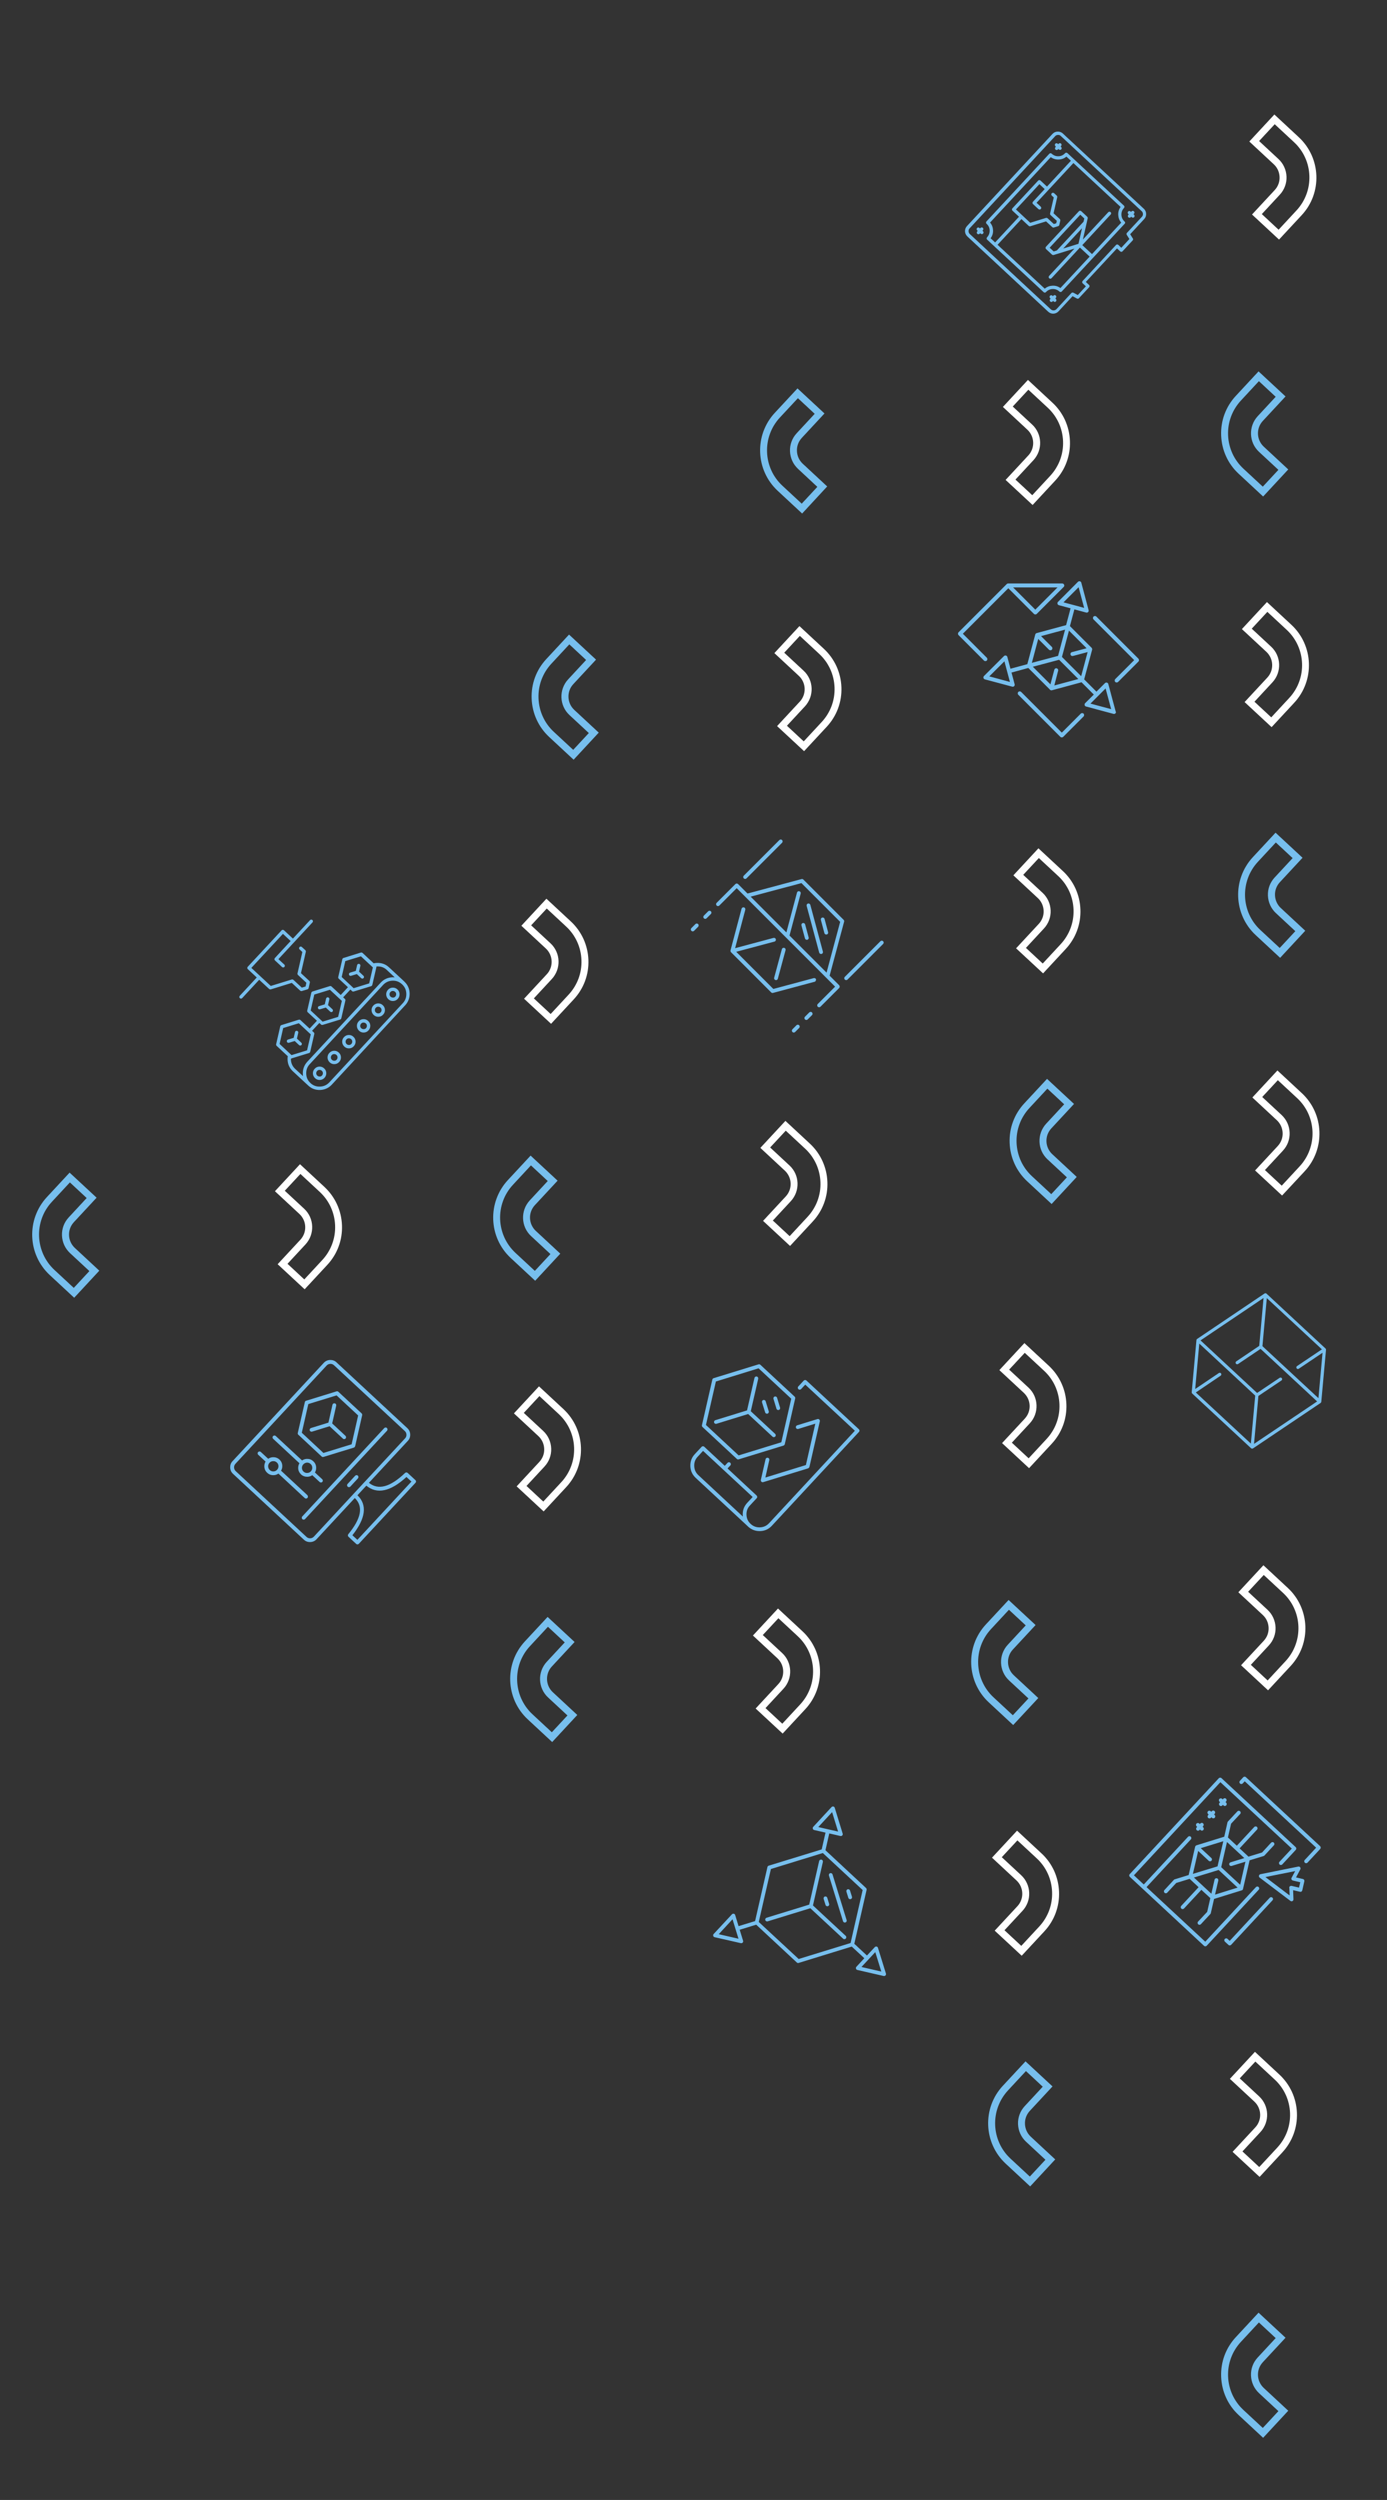 <?xml version="1.0" encoding="UTF-8"?> <!-- Generator: Adobe Illustrator 26.2.1, SVG Export Plug-In . SVG Version: 6.00 Build 0) --> <svg xmlns="http://www.w3.org/2000/svg" xmlns:xlink="http://www.w3.org/1999/xlink" id="Слой_1" x="0px" y="0px" viewBox="0 0 199.87 360" style="enable-background:new 0 0 199.87 360;" xml:space="preserve"><rect x="0" y="0" width="199.87" height="360" fill="#333333" stroke="none"/> <style type="text/css"> .st0{fill:#77BFEE;} .st1{fill:#FFFFFF;} </style> <path class="st0" d="M10.69,186.88l-3.52-3.27c-3.21-2.98-3.39-8.02-0.41-11.23l3.27-3.52l3.89,3.61l-3.27,3.52 c-0.99,1.06-0.93,2.73,0.14,3.72l3.52,3.27L10.69,186.88z M7.11,172.72l0.37,0.34c-2.61,2.8-2.44,7.21,0.36,9.81l2.79,2.59 l2.25-2.42l-2.79-2.59c-0.71-0.66-1.12-1.56-1.16-2.53s0.31-1.9,0.97-2.61l2.59-2.79l-2.42-2.25l-2.59,2.79L7.11,172.72z"></path> <path class="st1" d="M43.9,185.66l-3.89-3.61l3.27-3.52c0.99-1.06,0.93-2.73-0.14-3.72l-3.52-3.27l3.61-3.89l3.52,3.27 c1.55,1.44,2.45,3.41,2.53,5.53c0.08,2.12-0.67,4.14-2.12,5.7L43.9,185.66z M41.43,181.99l2.42,2.25l2.59-2.79 c1.26-1.36,1.92-3.13,1.85-4.98s-0.85-3.57-2.21-4.83l-2.79-2.59l-2.25,2.42l2.79,2.59c1.47,1.36,1.55,3.67,0.19,5.14L41.43,181.99z "></path> <path class="st1" d="M78.34,217.65l-3.89-3.61l3.27-3.52c0.48-0.52,0.73-1.19,0.7-1.89c-0.03-0.7-0.32-1.35-0.84-1.83l-3.52-3.27 l3.61-3.89l3.52,3.27c3.21,2.98,3.39,8.02,0.41,11.23L78.34,217.65z M75.87,213.98l2.42,2.25l2.59-2.79l0.37,0.34l-0.37-0.34 c2.61-2.8,2.44-7.21-0.36-9.81l-2.79-2.59l-2.25,2.42l2.79,2.59c0.71,0.66,1.12,1.56,1.16,2.53s-0.31,1.9-0.97,2.61L75.87,213.98z"></path> <path class="st0" d="M77.12,184.43l-3.52-3.27c-3.21-2.98-3.39-8.02-0.41-11.23l3.27-3.52l3.89,3.61l-3.27,3.52 c-0.99,1.06-0.93,2.73,0.14,3.72l3.52,3.27L77.12,184.43z M73.55,170.27l0.37,0.34c-2.61,2.8-2.44,7.21,0.36,9.81l2.79,2.59 l2.25-2.42L76.53,178c-1.47-1.36-1.55-3.67-0.19-5.14l2.59-2.79l-2.42-2.25l-2.59,2.79L73.55,170.27z"></path> <path class="st0" d="M79.57,250.86l-3.52-3.27c-3.21-2.98-3.39-8.02-0.41-11.23l3.27-3.52l3.89,3.61l-3.27,3.52 c-0.99,1.06-0.93,2.73,0.14,3.72l3.52,3.27L79.57,250.86z M76,236.71l0.37,0.34c-2.61,2.8-2.44,7.21,0.36,9.81l2.79,2.59l2.25-2.42 l-2.79-2.59c-1.47-1.36-1.55-3.67-0.19-5.14l2.59-2.79l-2.42-2.25l-2.59,2.79L76,236.71z"></path> <path class="st1" d="M112.78,249.64l-3.89-3.61l3.27-3.52c0.99-1.06,0.93-2.73-0.14-3.72l-3.52-3.27l3.61-3.89l3.52,3.27 c3.21,2.98,3.4,8.02,0.42,11.22L112.78,249.64z M110.31,245.97l2.42,2.25l2.59-2.79c2.6-2.81,2.44-7.21-0.36-9.81l-2.79-2.59 l-2.25,2.42l2.79,2.59c1.47,1.36,1.55,3.67,0.19,5.14L110.31,245.97z"></path> <path class="st1" d="M147.23,281.63l-3.89-3.61l3.27-3.52c0.99-1.06,0.93-2.73-0.14-3.72l-3.52-3.27l3.61-3.89l3.52,3.27 c1.56,1.44,2.45,3.41,2.53,5.53c0.08,2.12-0.67,4.14-2.12,5.7L147.23,281.63z M144.75,277.96l2.42,2.25l2.59-2.79 c1.26-1.36,1.92-3.13,1.85-4.98s-0.85-3.57-2.21-4.83l-2.79-2.59l-2.25,2.42l2.79,2.59c0.71,0.66,1.12,1.56,1.16,2.53 c0.04,0.97-0.31,1.9-0.97,2.61L144.75,277.96z"></path> <path class="st1" d="M79.41,147.43l-3.89-3.61l3.27-3.52c0.99-1.06,0.93-2.73-0.14-3.72l-3.52-3.27l3.61-3.89l3.52,3.27 c1.55,1.44,2.45,3.41,2.53,5.53c0.08,2.12-0.67,4.14-2.12,5.7L79.41,147.43z M76.93,143.77l2.42,2.25l2.59-2.79 c1.26-1.36,1.92-3.13,1.85-4.98s-0.85-3.57-2.21-4.83l-2.79-2.59l-2.25,2.42l2.79,2.59c1.47,1.36,1.55,3.67,0.19,5.14L76.93,143.77z "></path> <path class="st1" d="M113.85,179.42l-3.89-3.61l3.27-3.52c0.99-1.06,0.93-2.73-0.14-3.72l-3.52-3.27l3.61-3.89l3.52,3.27 c1.55,1.44,2.45,3.41,2.53,5.53c0.08,2.12-0.67,4.14-2.12,5.7L113.85,179.42z M111.37,175.76l2.42,2.25l2.59-2.79 c1.26-1.36,1.92-3.13,1.85-4.98s-0.85-3.57-2.21-4.83l-2.79-2.59l-2.25,2.42l2.79,2.59c1.47,1.36,1.55,3.67,0.19,5.14L111.37,175.76 z"></path> <path class="st1" d="M148.29,211.42l-3.89-3.61l3.27-3.52c0.99-1.06,0.93-2.73-0.14-3.72l-3.52-3.27l3.61-3.89l3.52,3.27 c1.55,1.44,2.45,3.41,2.53,5.53c0.08,2.12-0.67,4.14-2.12,5.7L148.29,211.42z M145.81,207.75l2.42,2.25l2.59-2.79 c1.26-1.36,1.92-3.13,1.85-4.98s-0.85-3.57-2.21-4.83l-2.79-2.59l-2.25,2.42l2.79,2.59c1.47,1.36,1.55,3.67,0.19,5.14L145.81,207.75 z"></path> <path class="st1" d="M182.73,243.41l-3.89-3.61l3.27-3.52c0.48-0.52,0.73-1.19,0.7-1.89c-0.03-0.7-0.32-1.35-0.84-1.83l-3.52-3.27 l3.61-3.89l3.52,3.27c3.21,2.98,3.39,8.02,0.41,11.23L182.73,243.41z M180.25,239.74l2.42,2.25l2.59-2.79 c2.6-2.81,2.44-7.21-0.36-9.81l-2.79-2.59l-2.25,2.42l2.79,2.59c0.71,0.66,1.12,1.56,1.16,2.53s-0.31,1.9-0.97,2.61L180.25,239.74z"></path> <path class="st0" d="M146,248.41l-3.52-3.27c-3.21-2.98-3.39-8.02-0.41-11.22l3.27-3.52l3.89,3.61l-3.27,3.52 c-0.99,1.06-0.93,2.73,0.14,3.72l3.52,3.27L146,248.41z M142.43,234.26l0.37,0.34c-2.6,2.8-2.44,7.21,0.36,9.81l2.79,2.59l2.25-2.42 l-2.79-2.59c-1.47-1.36-1.55-3.67-0.19-5.14l2.59-2.79l-2.42-2.25l-2.59,2.79L142.43,234.26z"></path> <path class="st0" d="M148.45,314.85l-3.52-3.27c-3.21-2.98-3.4-8.02-0.42-11.22l3.27-3.52l3.89,3.61l-3.27,3.52 c-0.48,0.52-0.73,1.19-0.7,1.89c0.03,0.7,0.32,1.35,0.84,1.83l3.52,3.27L148.45,314.85z M145.25,301.03L145.25,301.03 c-2.6,2.81-2.44,7.21,0.36,9.81l2.79,2.59l2.25-2.42l-2.79-2.59c-0.71-0.66-1.12-1.56-1.16-2.53s0.31-1.9,0.97-2.61l2.59-2.79 l-2.42-2.25L145.25,301.03z"></path> <g> <g> <g> <path class="st0" d="M47.78,156.23c-0.45,0.46-1,0.7-1.64,0.73c-0.64,0.02-1.2-0.17-1.67-0.59l-0.1-0.09c0,0,0,0,0,0l-2.21-2.05 c-0.46-0.45-0.7-1-0.72-1.64c-0.01-0.17,0-0.33,0.03-0.49l-1.61-1.5c-0.07-0.07-0.09-0.17-0.06-0.26l0.58-2.54 c0.02-0.08,0.08-0.15,0.16-0.18l2.51-0.78c0.08-0.03,0.17,0,0.24,0.05l1.33,1.23l1.05-1.13l-1.33-1.23 c-0.07-0.07-0.09-0.17-0.06-0.26l0.58-2.54c0.02-0.08,0.08-0.15,0.16-0.18l2.51-0.78c0.08-0.03,0.17,0,0.24,0.05l1.33,1.23 l1.04-1.12l-1.33-1.23c-0.07-0.07-0.09-0.17-0.06-0.26l0.58-2.54c0.02-0.08,0.08-0.15,0.16-0.18l2.51-0.78 c0.08-0.03,0.17,0,0.24,0.05l1.61,1.5c0.16-0.04,0.32-0.06,0.49-0.06c0.64-0.02,1.21,0.18,1.68,0.6l2.21,2.05c0,0,0,0,0,0 l0.09,0.09c0.45,0.45,0.69,0.99,0.71,1.63c0.02,0.64-0.18,1.21-0.6,1.69L47.78,156.23z M44.7,155.92l0.09,0.09 c0.38,0.33,0.81,0.48,1.33,0.46c0.52-0.02,0.95-0.21,1.31-0.58l10.65-11.47c0.34-0.38,0.49-0.82,0.47-1.34 c-0.02-0.52-0.2-0.94-0.57-1.3l-0.09-0.08c-0.38-0.34-0.82-0.5-1.34-0.48c-0.52,0.02-0.95,0.21-1.31,0.58L44.6,153.28 c-0.34,0.38-0.49,0.82-0.47,1.34C44.14,155.14,44.33,155.57,44.7,155.92z M41.92,152.45c0,0.04,0,0.08,0,0.12 c0.02,0.52,0.21,0.95,0.57,1.31l1.18,1.09c-0.02-0.11-0.03-0.22-0.03-0.34c-0.02-0.64,0.18-1.21,0.6-1.69l10.66-11.48 c0.45-0.46,1-0.7,1.64-0.73c0.11,0,0.23,0,0.34,0.01l-1.18-1.1c-0.38-0.34-0.82-0.49-1.34-0.47c-0.04,0-0.08,0-0.12,0.01 c0,0.03,0,0.06,0,0.09l-0.58,2.53c0,0.01,0,0.02-0.01,0.03c-0.02,0.08-0.08,0.15-0.16,0.18l-2.52,0.77 c-0.07,0.02-0.15,0.01-0.21-0.03c-0.02-0.01-0.04-0.03-0.05-0.05l-0.22-0.2l-1.04,1.12l0.25,0.23c0.06,0.06,0.09,0.15,0.07,0.23 l-0.58,2.53c0,0.01,0,0.02-0.01,0.03c-0.02,0.08-0.08,0.15-0.16,0.18l-2.52,0.77c-0.07,0.02-0.15,0.01-0.21-0.03 c-0.02-0.01-0.04-0.03-0.05-0.05l-0.22-0.2l-1.05,1.13l0.25,0.23c0.06,0.06,0.09,0.15,0.07,0.23l-0.58,2.53 c0,0.01,0,0.02-0.01,0.03c-0.02,0.08-0.08,0.15-0.16,0.18l-2.52,0.77C41.98,152.45,41.95,152.46,41.92,152.45z M42.01,151.94 l2.24-0.69l0.53-2.3l-1.72-1.6l-2.25,0.69l-0.52,2.29L42.01,151.94z M46.49,147.12l2.24-0.69l0.53-2.3l-1.72-1.6l-2.25,0.69 l-0.52,2.29L46.49,147.12z M50.96,142.3l2.24-0.69l0.53-2.3l-1.72-1.6l-2.25,0.69l-0.52,2.29L50.96,142.3z M57.32,143.84 C57.32,143.84,57.32,143.84,57.32,143.84c-0.18,0.2-0.41,0.3-0.67,0.31c-0.27,0.01-0.5-0.08-0.69-0.26 c-0.19-0.18-0.3-0.41-0.31-0.67c-0.01-0.26,0.08-0.5,0.26-0.69c0.18-0.2,0.41-0.3,0.67-0.31c0.26-0.01,0.5,0.08,0.69,0.26 c0.2,0.18,0.3,0.41,0.31,0.67C57.59,143.41,57.5,143.64,57.32,143.84z M56.96,143.51C56.96,143.51,56.97,143.51,56.96,143.51 c0.09-0.1,0.13-0.21,0.13-0.34c0-0.14-0.05-0.24-0.15-0.34c-0.1-0.09-0.21-0.13-0.34-0.13c0,0,0,0,0,0 c-0.14,0-0.24,0.05-0.34,0.15c-0.09,0.1-0.13,0.21-0.13,0.34c0.01,0.14,0.05,0.24,0.15,0.33c0.1,0.09,0.21,0.13,0.34,0.13 C56.77,143.66,56.87,143.61,56.96,143.51C56.96,143.51,56.96,143.51,56.96,143.51z M55.21,146.11 C55.21,146.11,55.21,146.11,55.21,146.11c-0.18,0.2-0.41,0.3-0.67,0.31c-0.27,0.01-0.5-0.08-0.69-0.26 c-0.19-0.18-0.3-0.41-0.31-0.67c-0.01-0.26,0.08-0.5,0.26-0.69c0,0,0,0,0,0c0.18-0.19,0.41-0.3,0.67-0.31 c0.26-0.01,0.5,0.08,0.69,0.26c0.2,0.18,0.3,0.41,0.31,0.67C55.48,145.68,55.39,145.92,55.21,146.11z M54.85,145.78 c0.1-0.1,0.13-0.21,0.13-0.34c0-0.14-0.05-0.24-0.15-0.34c-0.1-0.09-0.21-0.13-0.34-0.13c-0.14,0-0.24,0.05-0.34,0.15 c-0.09,0.1-0.13,0.21-0.13,0.35c0,0.14,0.05,0.24,0.15,0.33c0.1,0.09,0.21,0.13,0.34,0.13 C54.65,145.93,54.76,145.89,54.85,145.78z M53.1,148.38C53.1,148.39,53.09,148.39,53.1,148.38c-0.18,0.2-0.41,0.3-0.67,0.31 c-0.27,0.01-0.5-0.08-0.69-0.26c-0.19-0.18-0.3-0.41-0.31-0.67c-0.01-0.26,0.08-0.5,0.26-0.69c0.18-0.2,0.41-0.3,0.67-0.31 c0.26-0.01,0.5,0.08,0.69,0.26c0.2,0.18,0.3,0.41,0.31,0.67C53.36,147.96,53.28,148.19,53.1,148.38z M52.74,148.06 C52.74,148.06,52.74,148.06,52.74,148.06c0.09-0.1,0.13-0.21,0.13-0.34c0-0.14-0.05-0.24-0.15-0.34 c-0.1-0.09-0.21-0.13-0.34-0.13c0,0,0,0,0,0c-0.14,0-0.24,0.05-0.34,0.15c-0.09,0.1-0.13,0.21-0.13,0.34 c0,0.14,0.05,0.24,0.15,0.33c0.1,0.09,0.21,0.13,0.34,0.13C52.54,148.2,52.65,148.16,52.74,148.06 C52.74,148.06,52.74,148.06,52.74,148.06z M50.98,150.66C50.98,150.66,50.98,150.66,50.98,150.66c-0.18,0.2-0.41,0.3-0.67,0.31 c-0.27,0.01-0.5-0.08-0.69-0.26c-0.19-0.18-0.3-0.41-0.31-0.67c-0.01-0.27,0.08-0.5,0.26-0.69c0.18-0.2,0.41-0.3,0.67-0.31 c0.27-0.01,0.5,0.08,0.69,0.26c0.2,0.18,0.3,0.41,0.31,0.67C51.25,150.23,51.16,150.46,50.98,150.66z M50.63,150.33 C50.63,150.33,50.63,150.33,50.63,150.33c0.09-0.1,0.13-0.21,0.13-0.34c0-0.14-0.05-0.24-0.15-0.34 c-0.1-0.09-0.21-0.13-0.34-0.13c0,0,0,0,0,0c-0.14,0-0.24,0.05-0.34,0.15c-0.09,0.1-0.13,0.21-0.13,0.35 c0.01,0.14,0.05,0.24,0.15,0.33c0.1,0.09,0.21,0.13,0.34,0.13C50.43,150.48,50.53,150.43,50.63,150.33 C50.63,150.33,50.63,150.33,50.63,150.33z M48.87,152.93C48.87,152.93,48.87,152.94,48.87,152.93c-0.18,0.2-0.41,0.3-0.67,0.31 c-0.27,0.01-0.5-0.08-0.69-0.26c-0.19-0.18-0.3-0.41-0.31-0.67c-0.01-0.26,0.08-0.5,0.26-0.69c0,0,0,0,0,0 c0.18-0.19,0.41-0.3,0.67-0.31c0.26-0.01,0.5,0.08,0.69,0.26c0.2,0.18,0.3,0.41,0.31,0.67 C49.14,152.51,49.05,152.74,48.87,152.93z M48.51,152.6C48.51,152.6,48.51,152.6,48.51,152.6c0.09-0.1,0.13-0.21,0.13-0.34 c0-0.14-0.05-0.24-0.15-0.34c-0.1-0.09-0.21-0.13-0.34-0.13c-0.14,0-0.24,0.05-0.34,0.15c-0.09,0.1-0.13,0.21-0.13,0.35 c0.01,0.14,0.05,0.24,0.15,0.33c0.1,0.09,0.21,0.13,0.34,0.13C48.32,152.75,48.42,152.7,48.51,152.6 C48.51,152.61,48.51,152.6,48.51,152.6z M46.76,155.21C46.76,155.21,46.76,155.21,46.76,155.21c-0.18,0.2-0.41,0.3-0.67,0.31 c-0.27,0.01-0.5-0.08-0.69-0.26c-0.19-0.18-0.3-0.41-0.31-0.67c-0.01-0.26,0.08-0.5,0.26-0.69c0.18-0.2,0.41-0.3,0.67-0.31 c0.26-0.01,0.5,0.08,0.69,0.26c0.2,0.18,0.3,0.41,0.31,0.67C47.03,154.78,46.94,155.01,46.76,155.21z M46.4,154.88 C46.4,154.88,46.4,154.88,46.4,154.88c0.09-0.1,0.13-0.21,0.13-0.34c0-0.14-0.05-0.24-0.15-0.34c-0.1-0.09-0.21-0.13-0.34-0.13 c0,0,0,0,0,0c-0.14,0-0.24,0.05-0.34,0.15c-0.09,0.1-0.13,0.21-0.13,0.34c0.01,0.14,0.05,0.24,0.15,0.33 c0.1,0.09,0.21,0.13,0.34,0.13C46.2,155.03,46.31,154.98,46.4,154.88C46.4,154.88,46.4,154.88,46.4,154.88z M52.39,140.85 c-0.09,0.1-0.24,0.1-0.34,0.01l-0.63-0.59l-0.83,0.25c-0.13,0.04-0.26-0.03-0.3-0.16c-0.04-0.13,0.03-0.26,0.16-0.3l0.82-0.25 l0.19-0.83c0.03-0.13,0.16-0.21,0.29-0.18c0.13,0.03,0.21,0.16,0.18,0.29l-0.19,0.83l0.63,0.59 C52.48,140.6,52.48,140.75,52.39,140.85z M47.92,145.67c-0.09,0.1-0.24,0.1-0.34,0.01l-0.63-0.59l-0.83,0.25 c-0.13,0.04-0.26-0.03-0.3-0.16c-0.04-0.13,0.03-0.26,0.16-0.3l0.82-0.25l0.19-0.83c0.03-0.13,0.16-0.21,0.29-0.18 c0.13,0.03,0.21,0.16,0.18,0.29l-0.19,0.83l0.63,0.59C48,145.42,48.01,145.57,47.92,145.67z M43.44,150.49 c-0.09,0.1-0.24,0.1-0.34,0.01l-0.63-0.59l-0.83,0.25c-0.13,0.04-0.26-0.03-0.3-0.16c-0.04-0.13,0.03-0.26,0.16-0.3l0.82-0.25 l0.19-0.83c0.03-0.13,0.16-0.21,0.29-0.18c0.13,0.03,0.21,0.16,0.18,0.29l-0.19,0.83l0.63,0.59 C43.52,150.24,43.53,150.39,43.44,150.49z M44.42,142.4c-0.03,0.03-0.07,0.05-0.11,0.07l-0.81,0.24c-0.08,0.03-0.17,0-0.24-0.05 l-1.21-1.12l-3.02,0.93c-0.08,0.03-0.17,0-0.24-0.05l-1.44-1.33l-2.45,2.64c-0.09,0.1-0.24,0.1-0.34,0.01 c-0.1-0.09-0.1-0.24-0.01-0.34l2.45-2.64l-1.29-1.2c-0.1-0.09-0.1-0.24-0.01-0.34l4.88-5.25c0.09-0.1,0.24-0.1,0.34-0.01 l1.29,1.2l2.47-2.66c0.09-0.1,0.24-0.1,0.34-0.01c0.1,0.09,0.1,0.24,0.01,0.34l-4.91,5.29l0.85,0.78c0.1,0.09,0.1,0.24,0.01,0.34 c-0.09,0.1-0.24,0.1-0.34,0.01l-1.02-0.95c-0.1-0.09-0.1-0.24-0.01-0.34l2.27-2.45l-1.11-1.03l-4.55,4.9l2.8,2.6l3.02-0.93 c0.08-0.03,0.17,0,0.24,0.05l1.21,1.12l0.54-0.16l0.12-0.54l-1.21-1.12c-0.06-0.06-0.09-0.15-0.07-0.23l0.7-3.08l-0.4-0.37 c-0.1-0.09-0.1-0.24-0.01-0.34c0.09-0.1,0.24-0.1,0.34-0.01l0.5,0.46c0.06,0.06,0.09,0.15,0.07,0.23l-0.7,3.08l1.21,1.12 c0.06,0.06,0.09,0.15,0.07,0.23l-0.18,0.82C44.46,142.33,44.44,142.37,44.42,142.4z"></path> </g> </g> </g> <g> <g> <path class="st0" d="M59.88,213.52l-8.17,8.79c-0.1,0.11-0.28,0.12-0.39,0.01l-1.1-1.02c-0.11-0.1-0.12-0.26-0.03-0.37 c1.88-2.29,2.19-3.99,0.94-5.21l-5.51,5.93c-0.24,0.26-0.55,0.4-0.91,0.41c-0.36,0.01-0.67-0.1-0.93-0.35l-10.2-9.47 c-0.26-0.24-0.4-0.55-0.41-0.91c-0.01-0.36,0.1-0.67,0.35-0.93l13.14-14.15c0.24-0.26,0.55-0.4,0.91-0.41 c0.36-0.01,0.67,0.1,0.93,0.35l10.2,9.47c0.26,0.24,0.4,0.55,0.41,0.91c0.01,0.36-0.1,0.67-0.35,0.93l-5.6,6.03 c1.36,1.09,3.07,0.62,5.21-1.42c0.1-0.1,0.27-0.1,0.38,0l1.1,1.02C59.98,213.23,59.98,213.41,59.88,213.52z M51.5,221.74 l7.79-8.39l-0.72-0.66c-2.29,2.1-4.23,2.52-5.78,1.25l-1.28,1.38c1.44,1.39,1.2,3.32-0.73,5.76L51.5,221.74z M52.58,213.36 l5.79-6.23c0.14-0.15,0.21-0.33,0.2-0.54c-0.01-0.21-0.09-0.38-0.24-0.52l-10.2-9.47c-0.15-0.14-0.33-0.21-0.54-0.2 c-0.21,0.01-0.38,0.09-0.52,0.24l-13.14,14.15c-0.14,0.15-0.21,0.33-0.2,0.54c0.01,0.21,0.09,0.38,0.24,0.52l10.2,9.47 c0.15,0.14,0.33,0.21,0.54,0.2c0.21-0.01,0.38-0.09,0.52-0.24l5.69-6.13c0,0,0,0,0,0L52.58,213.36 C52.58,213.36,52.58,213.36,52.58,213.36z M51.58,212.89l-1.09,1.18c-0.1,0.11-0.28,0.12-0.39,0.01c-0.11-0.1-0.12-0.28-0.01-0.39 l1.09-1.18c0.1-0.11,0.28-0.12,0.39-0.01C51.68,212.6,51.68,212.78,51.58,212.89z M55.77,206.03l-11.81,12.72 c-0.1,0.11-0.28,0.12-0.39,0.01c-0.11-0.1-0.12-0.28-0.01-0.39l11.81-12.72c0.1-0.11,0.28-0.12,0.39-0.01 S55.87,205.92,55.77,206.03z M46.45,213.4c-0.1,0.11-0.28,0.12-0.39,0.01L45,212.43c-0.2,0.14-0.43,0.22-0.69,0.23 c-0.35,0.01-0.67-0.1-0.93-0.34c-0.26-0.25-0.4-0.55-0.41-0.9c-0.01-0.26,0.05-0.5,0.18-0.71l-3.79-3.52 c-0.11-0.1-0.12-0.28-0.01-0.39s0.28-0.12,0.39-0.01l3.79,3.52c0.2-0.14,0.43-0.22,0.69-0.23c0.36-0.01,0.67,0.1,0.93,0.35 c0.26,0.24,0.4,0.54,0.41,0.9c0.01,0.26-0.05,0.5-0.18,0.71l1.06,0.98C46.54,213.12,46.55,213.29,46.45,213.4z M43.71,210.87 c-0.14,0.15-0.2,0.32-0.2,0.53c0.01,0.21,0.09,0.38,0.24,0.52c0.15,0.14,0.33,0.2,0.53,0.19c0.21-0.01,0.38-0.08,0.52-0.24 c0.14-0.15,0.21-0.33,0.2-0.53c-0.01-0.21-0.08-0.38-0.24-0.52c-0.15-0.14-0.33-0.21-0.54-0.2 C44.03,210.64,43.86,210.71,43.71,210.87C43.72,210.86,43.72,210.86,43.71,210.87L43.71,210.87 C43.72,210.87,43.72,210.87,43.71,210.87L43.71,210.87C43.71,210.87,43.71,210.87,43.71,210.87L43.71,210.87 C43.71,210.87,43.71,210.87,43.71,210.87C43.71,210.87,43.71,210.87,43.71,210.87z M44.3,215.71c-0.1,0.11-0.28,0.12-0.39,0.01 l-3.79-3.52c-0.2,0.14-0.43,0.22-0.69,0.23c-0.35,0.01-0.67-0.1-0.93-0.35c-0.26-0.24-0.4-0.54-0.41-0.9 c-0.01-0.26,0.05-0.5,0.18-0.71l-1.06-0.98c-0.11-0.1-0.12-0.28-0.01-0.39c0.1-0.11,0.28-0.12,0.39-0.01l1.06,0.98 c0.2-0.14,0.43-0.22,0.69-0.23c0.35-0.01,0.67,0.1,0.93,0.34c0.26,0.24,0.4,0.55,0.41,0.9c0.01,0.26-0.05,0.49-0.18,0.7l3.79,3.52 C44.4,215.43,44.41,215.6,44.3,215.71z M38.84,210.64c-0.14,0.15-0.21,0.33-0.2,0.54c0.01,0.21,0.09,0.37,0.24,0.51 c0.15,0.14,0.33,0.21,0.53,0.2c0.21-0.01,0.38-0.09,0.52-0.24c0.14-0.15,0.2-0.32,0.2-0.53c-0.01-0.21-0.08-0.38-0.24-0.52 c-0.15-0.14-0.33-0.2-0.53-0.19C39.15,210.41,38.98,210.49,38.84,210.64z M51.11,208.38c-0.03,0.03-0.07,0.06-0.12,0.08 l-4.37,1.34c-0.09,0.03-0.2,0.01-0.27-0.06l-3.31-3.09c-0.02-0.01-0.03-0.02-0.05-0.04c-0.07-0.07-0.1-0.16-0.08-0.25l1.02-4.46 c0.03-0.12,0.13-0.2,0.25-0.21l4.31-1.33c0.09-0.03,0.2-0.01,0.27,0.06l3.35,3.11c0.07,0.07,0.1,0.17,0.08,0.26l-1.01,4.46 C51.16,208.3,51.14,208.34,51.11,208.38z M46.61,209.23l4.06-1.25l0.94-4.15l-3.11-2.89l-4.07,1.25l-0.94,4.13L46.61,209.23z M49.8,207.15c-0.1,0.11-0.28,0.12-0.39,0.01l-1.92-1.78l-2.52,0.78c-0.14,0.04-0.3-0.04-0.34-0.18c-0.04-0.14,0.04-0.3,0.18-0.34 l2.52-0.78l0.58-2.57c0.03-0.15,0.18-0.24,0.33-0.21c0.15,0.03,0.24,0.18,0.21,0.33l-0.58,2.57l1.91,1.78 C49.89,206.87,49.9,207.04,49.8,207.15z"></path> </g> </g> <g> <g> <g> <path class="st0" d="M123.78,206.2l-12.55,13.51c-0.45,0.49-1.02,0.75-1.69,0.77c-0.64,0.02-1.21-0.18-1.7-0.61l-0.08-0.08 c0,0,0,0,0,0l-7.55-7.01c-0.46-0.45-0.71-1.01-0.73-1.65c-0.02-0.67,0.19-1.25,0.65-1.74l0.97-1.04c0.1-0.11,0.28-0.12,0.39-0.01 l2.95,2.74l0.4-0.43c0.1-0.11,0.28-0.12,0.39-0.01c0.11,0.1,0.12,0.28,0.01,0.39l-0.4,0.43l4.19,3.9 c0.11,0.1,0.12,0.28,0.01,0.39l-0.97,1.04c-0.36,0.38-0.52,0.82-0.5,1.35c0.02,0.5,0.2,0.92,0.56,1.27l0.08,0.07 c0.37,0.33,0.8,0.48,1.31,0.46c0.52-0.02,0.95-0.22,1.31-0.6l12.36-13.31l-7.15-6.64l-0.6,0.64c-0.1,0.11-0.28,0.12-0.39,0.01 c-0.11-0.1-0.12-0.28-0.01-0.39l0.78-0.84c0.1-0.11,0.28-0.12,0.39-0.01l7.55,7.01C123.88,205.91,123.89,206.09,123.78,206.2z M100.54,209.77c-0.36,0.38-0.52,0.82-0.5,1.35c0.02,0.51,0.2,0.92,0.56,1.27l6.45,6c-0.01-0.08-0.02-0.16-0.02-0.24 c-0.02-0.67,0.19-1.25,0.65-1.74l0.78-0.84l-7.15-6.64L100.54,209.77z M116.56,211.37c-0.03,0.03-0.07,0.06-0.12,0.08l-6.45,1.98 c-0.09,0.03-0.2,0.01-0.27-0.06c-0.07-0.07-0.1-0.17-0.08-0.26l0.68-2.98c0.03-0.15,0.18-0.24,0.33-0.21 c0.15,0.03,0.24,0.18,0.21,0.33l-0.57,2.52l5.84-1.8l1.36-5.96l-2.46,0.76c-0.14,0.04-0.3-0.04-0.34-0.18 c-0.04-0.14,0.04-0.3,0.18-0.34l2.92-0.9c0.09-0.03,0.2-0.01,0.27,0.06c0.07,0.07,0.1,0.17,0.08,0.26l-1.5,6.57 C116.61,211.29,116.59,211.34,116.56,211.37z M113.02,208.09c-0.03,0.03-0.07,0.06-0.12,0.08l-6.45,1.98 c-0.09,0.03-0.2,0.01-0.27-0.06l-4.95-4.6c-0.07-0.07-0.1-0.17-0.08-0.26l1.5-6.57c0.02-0.1,0.09-0.17,0.19-0.2l6.46-1.99 c0.09-0.03,0.2-0.01,0.27,0.06l4.94,4.59c0.07,0.07,0.1,0.17,0.08,0.26l-1.5,6.58C113.08,208.01,113.06,208.05,113.02,208.09z M106.44,209.58l6.15-1.89l1.43-6.27l-4.71-4.38l-6.15,1.9l-1.43,6.26L106.44,209.58z M111.71,206.87 c-0.1,0.11-0.28,0.12-0.39,0.01l-3.51-3.26l-4.57,1.41c-0.14,0.04-0.3-0.04-0.34-0.18c-0.04-0.14,0.04-0.3,0.18-0.34l4.57-1.41 l1.07-4.67c0.03-0.15,0.18-0.24,0.33-0.21c0.15,0.03,0.24,0.18,0.21,0.33l-1.07,4.67l3.51,3.26 C111.81,206.59,111.82,206.76,111.71,206.87z M112.35,202.96c-0.03,0.03-0.07,0.06-0.12,0.08c-0.14,0.04-0.3-0.04-0.34-0.18 l-0.43-1.42c-0.04-0.14,0.04-0.3,0.18-0.34c0.14-0.04,0.3,0.04,0.34,0.18l0.43,1.42C112.44,202.79,112.41,202.89,112.35,202.96z M110.72,203.49c-0.03,0.03-0.07,0.06-0.12,0.08c-0.14,0.04-0.3-0.04-0.34-0.18l-0.45-1.45c-0.04-0.14,0.04-0.3,0.18-0.34 c0.14-0.04,0.3,0.04,0.34,0.18l0.45,1.45C110.81,203.32,110.78,203.42,110.72,203.49z"></path> </g> </g> </g> <g> <g> <path class="st0" d="M186.32,273.7c-0.02,0.02-0.05,0.04-0.07,0.06c-0.09,0.05-0.21,0.04-0.29-0.02l-4.44-3.36 c-0.09-0.07-0.13-0.17-0.1-0.28c0.02-0.1,0.11-0.19,0.21-0.21l5.46-1.1c0.1-0.02,0.21,0.02,0.27,0.11 c0.06,0.09,0.07,0.2,0.02,0.29l-0.62,1.16l0.99,0.23c0.15,0.03,0.24,0.18,0.21,0.33l-0.3,1.31c-0.02,0.07-0.06,0.13-0.12,0.17 c-0.06,0.04-0.14,0.05-0.21,0.03l-0.99-0.23l0.05,1.32C186.39,273.58,186.37,273.65,186.32,273.7z M185.85,271.65 c0.01-0.01,0.02-0.02,0.03-0.02c0.07-0.05,0.15-0.08,0.24-0.06l1.07,0.25l0.18-0.77l-1.07-0.25c-0.08-0.02-0.15-0.08-0.19-0.15 c-0.04-0.08-0.03-0.17,0.01-0.24l0.52-0.97l-4.29,0.86l3.49,2.65l-0.04-1.1C185.77,271.78,185.8,271.71,185.85,271.65z M190.25,266.25l-1.83,1.97c-0.1,0.11-0.28,0.12-0.39,0.01c-0.11-0.1-0.12-0.28-0.01-0.39l1.64-1.77l-10.29-9.56l-0.29,0.31 c-0.1,0.11-0.28,0.12-0.39,0.01s-0.12-0.28-0.01-0.39l0.47-0.51c0.1-0.11,0.28-0.12,0.39-0.01l10.69,9.93 C190.34,265.96,190.35,266.13,190.25,266.25z M183.37,273.65l-5.96,6.41c-0.1,0.11-0.28,0.12-0.39,0.01l-0.51-0.47 c-0.11-0.1-0.12-0.28-0.01-0.39c0.1-0.11,0.28-0.12,0.39-0.01l0.31,0.29l5.77-6.21c0.1-0.11,0.28-0.12,0.39-0.01 C183.47,273.36,183.48,273.53,183.37,273.65z M186.73,266.38l-1.95,2.1c-0.1,0.11-0.28,0.12-0.39,0.01 c-0.11-0.1-0.12-0.28-0.01-0.39l1.77-1.9l-10.29-9.56l-12.46,13.41l1.42,1.32l6.38-6.87c0.1-0.11,0.28-0.12,0.39-0.01 c0.11,0.1,0.12,0.28,0.01,0.39l-6.38,6.87l8.46,7.86l7.3-7.86c0.1-0.11,0.28-0.12,0.39-0.01c0.11,0.1,0.12,0.28,0.01,0.39 l-7.49,8.06c-0.1,0.11-0.28,0.12-0.39,0.01l-10.69-9.93c-0.11-0.1-0.12-0.28-0.01-0.39l12.83-13.81c0.1-0.11,0.28-0.12,0.39-0.01 l10.69,9.93C186.82,266.09,186.83,266.26,186.73,266.38z M179.07,272.13c-0.01,0.01-0.03,0.02-0.04,0.04 c-0.01,0.01-0.02,0.02-0.03,0.02c-0.02,0.01-0.03,0.02-0.05,0.02l-4,1.24l-0.47,2.05c-0.01,0.05-0.03,0.09-0.07,0.13c0,0,0,0,0,0 l-1.36,1.46c-0.1,0.11-0.28,0.12-0.39,0.01c-0.11-0.1-0.12-0.28-0.01-0.39c0,0,0,0,0,0l1.31-1.4l0.45-1.98l-1.29-1.19l-2.5,2.69 c-0.1,0.11-0.28,0.12-0.39,0.01c-0.11-0.1-0.12-0.28-0.01-0.39l2.5-2.69l-1.29-1.2l-1.93,0.59l-1.3,1.4c0,0,0,0,0,0 c-0.1,0.11-0.28,0.12-0.39,0.01c-0.11-0.1-0.12-0.28-0.01-0.39l1.35-1.46c0,0,0,0,0,0c0.03-0.04,0.07-0.06,0.12-0.08l2.02-0.62 l0.93-4.07c0-0.02,0.01-0.03,0.02-0.05c0.01-0.01,0.01-0.03,0.02-0.04l0,0c0,0,0,0,0,0c0.03-0.05,0.09-0.1,0.15-0.12l4.01-1.24 l0.46-2.06c0.01-0.05,0.03-0.09,0.07-0.13c0,0,0,0,0,0l1.36-1.46c0.1-0.11,0.28-0.12,0.39-0.01c0.11,0.1,0.12,0.28,0.01,0.39 c0,0,0,0,0,0l-1.31,1.4l-0.45,1.98l1.28,1.19l2.51-2.7c0.1-0.11,0.28-0.12,0.39-0.01c0.11,0.1,0.12,0.28,0.01,0.39l-2.51,2.7 l1.28,1.19l1.96-0.6l1.3-1.41c0,0,0,0,0,0c0.1-0.11,0.28-0.12,0.39-0.01c0.11,0.1,0.12,0.28,0.01,0.39l-1.35,1.46c0,0,0,0,0,0 c-0.03,0.04-0.07,0.06-0.12,0.08l-2.03,0.62l-0.94,4.09c0,0,0,0,0,0c0,0,0,0,0,0.01C179.12,272.05,179.1,272.09,179.07,272.13z M175.09,272.83l3.25-1.01l-2.73-2.54l-3.56,1.09l2.51,2.33l0.46-2.02c0.03-0.15,0.18-0.24,0.33-0.21 c0.15,0.03,0.24,0.18,0.21,0.33L175.09,272.83z M175.98,268.88l2.73,2.53l0.76-3.32l-1.99,0.61c-0.14,0.04-0.3-0.04-0.34-0.18 c-0.04-0.14,0.04-0.3,0.18-0.34l1.99-0.61l-2.5-2.32L175.98,268.88z M171.9,269.84l3.55-1.08l0.83-3.62l-3.25,1l1.53,1.42 c0.11,0.1,0.12,0.28,0.01,0.39c0,0,0,0,0,0c-0.1,0.11-0.28,0.12-0.39,0.01l-1.52-1.42L171.9,269.84z M176.7,259.98 c-0.1,0.11-0.28,0.12-0.39,0.01l-0.09-0.09l-0.08,0.09c-0.1,0.11-0.28,0.12-0.39,0.01c-0.11-0.1-0.12-0.28-0.01-0.39l0.08-0.09 l-0.09-0.08c-0.11-0.1-0.12-0.28-0.01-0.39c0.1-0.11,0.28-0.12,0.39-0.01l0.09,0.08l0.08-0.09c0.1-0.11,0.28-0.12,0.39-0.01 c0.11,0.1,0.12,0.28,0.01,0.39l-0.08,0.09l0.09,0.09C176.8,259.69,176.8,259.87,176.7,259.98z M175.05,261.76 c-0.1,0.11-0.28,0.12-0.39,0.01l-0.09-0.09l-0.08,0.09c-0.1,0.11-0.28,0.12-0.39,0.01s-0.12-0.28-0.01-0.39l0.08-0.09l-0.09-0.08 c-0.11-0.1-0.12-0.28-0.01-0.39c0.1-0.11,0.28-0.12,0.39-0.01l0.09,0.08l0.08-0.09c0.1-0.11,0.28-0.12,0.39-0.01 c0.11,0.1,0.12,0.28,0.01,0.39l-0.08,0.09l0.09,0.09C175.15,261.47,175.15,261.64,175.05,261.76z M173.4,263.53 c-0.1,0.11-0.28,0.12-0.39,0.01l-0.09-0.09l-0.08,0.09c-0.1,0.11-0.28,0.12-0.39,0.01c-0.11-0.1-0.12-0.28-0.01-0.39l0.08-0.09 l-0.09-0.08c-0.11-0.1-0.12-0.28-0.01-0.39c0.1-0.11,0.28-0.12,0.39-0.01l0.09,0.08l0.08-0.09c0.1-0.11,0.28-0.12,0.39-0.01 c0.11,0.1,0.12,0.28,0.01,0.39l-0.08,0.09l0.09,0.09C173.49,263.25,173.5,263.42,173.4,263.53z"></path> </g> </g> <g> <g> <path class="st0" d="M127.6,284.47c-0.07,0.07-0.17,0.1-0.26,0.08l-3.79-0.87c-0.1-0.02-0.17-0.09-0.2-0.19 c-0.03-0.09-0.01-0.2,0.06-0.27l1.14-1.23l-1.81-1.68l-7.63,2.35c-0.09,0.04-0.2,0.02-0.28-0.05l-5.86-5.45l-2.38,0.73l0.49,1.58 c0.03,0.09,0.01,0.2-0.06,0.27c-0.07,0.07-0.17,0.1-0.26,0.08l-3.78-0.86c-0.1-0.02-0.17-0.09-0.2-0.19 c-0.03-0.09-0.01-0.2,0.06-0.27c0,0,0,0,0,0l2.64-2.84c0.07-0.07,0.17-0.1,0.26-0.08c0.1,0.02,0.17,0.09,0.2,0.19l0.49,1.6 l2.38-0.73l1.78-7.78c0.02-0.1,0.09-0.17,0.19-0.2l7.63-2.34l0.55-2.42l-1.63-0.37c-0.1-0.02-0.17-0.09-0.2-0.19 c-0.03-0.09-0.01-0.2,0.06-0.27l2.64-2.85c0.07-0.07,0.17-0.1,0.26-0.08c0.1,0.02,0.17,0.09,0.2,0.19l1.14,3.71 c0.03,0.09,0.01,0.2-0.06,0.27c0,0,0,0,0,0c-0.07,0.07-0.17,0.1-0.26,0.08l-1.61-0.37l-0.55,2.42l5.85,5.44 c0.07,0.07,0.1,0.17,0.08,0.26l-1.77,7.77l1.82,1.69l1.13-1.21c0.07-0.07,0.17-0.1,0.26-0.08c0.1,0.02,0.17,0.09,0.2,0.19 l1.15,3.71C127.69,284.29,127.67,284.4,127.6,284.47z M124.14,283.25l2.86,0.66l-0.87-2.8L124.14,283.25z M115.09,282.1l7.48-2.3 l1.74-7.63l-5.74-5.33l-7.48,2.3l-1.75,7.63L115.09,282.1z M119.35,263.43C119.35,263.43,119.35,263.43,119.35,263.43l1.42,0.32 l-0.86-2.8l-1.99,2.15L119.35,263.43z M103.57,278.53l2.85,0.65l-0.43-1.39c0,0,0,0,0,0l-0.43-1.41L103.57,278.53z M121.88,279.16 c-0.1,0.11-0.28,0.12-0.39,0.01l-4.72-4.38l-6.15,1.89c-0.14,0.04-0.3-0.04-0.34-0.18c-0.04-0.14,0.04-0.3,0.18-0.34l6.15-1.89 l1.43-6.27c0.03-0.15,0.18-0.24,0.33-0.21c0.15,0.03,0.24,0.18,0.21,0.33l-1.43,6.27l4.72,4.38 C121.98,278.87,121.98,279.05,121.88,279.16z M121.94,276.76c-0.03,0.03-0.07,0.06-0.12,0.08c-0.14,0.04-0.3-0.04-0.34-0.18 l-2.03-6.58c-0.04-0.14,0.04-0.3,0.18-0.34c0.14-0.04,0.3,0.04,0.34,0.18l2.03,6.58C122.03,276.59,122.01,276.69,121.94,276.76z M122.71,273.4c-0.03,0.03-0.07,0.06-0.12,0.08c-0.14,0.04-0.3-0.04-0.34-0.18l-0.28-0.9c-0.04-0.14,0.04-0.3,0.18-0.34 c0.14-0.04,0.3,0.04,0.34,0.18l0.28,0.9C122.8,273.23,122.77,273.33,122.71,273.4z M119.42,274.42c-0.03,0.03-0.07,0.06-0.12,0.08 c-0.14,0.04-0.3-0.04-0.34-0.18l-0.27-0.88c-0.04-0.14,0.04-0.3,0.18-0.34c0.14-0.04,0.3,0.04,0.34,0.18l0.27,0.88 C119.51,274.25,119.49,274.35,119.42,274.42z"></path> </g> </g> <path class="st0" d="M82.66,109.4l-3.52-3.27c-1.55-1.44-2.45-3.41-2.53-5.53c-0.08-2.12,0.67-4.14,2.12-5.7l3.27-3.52l3.89,3.61 l-3.27,3.52c-0.99,1.06-0.93,2.73,0.14,3.72l3.52,3.27L82.66,109.4z M82.04,92.79l-2.59,2.79c-1.26,1.36-1.92,3.13-1.85,4.98 s0.85,3.57,2.21,4.83l2.79,2.59l2.25-2.42l-2.79-2.59c-1.47-1.36-1.55-3.67-0.19-5.14l2.59-2.79L82.04,92.79z"></path> <path class="st1" d="M115.87,108.17l-3.89-3.61l3.27-3.52c0.99-1.06,0.93-2.73-0.14-3.72l-3.52-3.27l3.61-3.89l3.52,3.27 c1.55,1.44,2.45,3.41,2.53,5.53s-0.67,4.14-2.12,5.7L115.87,108.17z M113.4,104.51l2.42,2.25l2.59-2.79 c1.26-1.36,1.92-3.13,1.85-4.98s-0.85-3.57-2.21-4.83l-2.79-2.59l-2.25,2.42l2.79,2.59c1.47,1.36,1.55,3.67,0.19,5.14L113.4,104.51z "></path> <path class="st1" d="M150.31,140.17l-3.89-3.61l3.27-3.52c0.48-0.52,0.73-1.19,0.7-1.89c-0.03-0.7-0.32-1.35-0.84-1.83l-3.52-3.27 l3.61-3.89l3.52,3.27c1.55,1.44,2.45,3.41,2.53,5.53c0.08,2.12-0.67,4.14-2.12,5.7L150.31,140.17z M147.84,136.5l2.42,2.25 l2.59-2.79c1.26-1.36,1.92-3.13,1.85-4.98s-0.85-3.57-2.21-4.83l-2.79-2.59l-2.25,2.42l2.79,2.59c0.71,0.66,1.12,1.56,1.16,2.53 s-0.31,1.9-0.97,2.61L147.84,136.5z"></path> <path class="st0" d="M151.54,173.38l-3.52-3.27c-1.55-1.44-2.45-3.41-2.53-5.53c-0.08-2.12,0.67-4.14,2.12-5.7l3.27-3.52l3.89,3.61 l-3.27,3.52c-0.99,1.06-0.93,2.73,0.14,3.72l3.52,3.27L151.54,173.38z M150.93,156.77l-2.59,2.79c-1.26,1.36-1.92,3.13-1.85,4.98 s0.85,3.57,2.21,4.83l2.79,2.59l2.25-2.42l-2.79-2.59c-1.47-1.36-1.55-3.67-0.19-5.14l2.59-2.79L150.93,156.77z"></path> <path class="st1" d="M184.75,172.16l-3.89-3.61l3.27-3.52c0.48-0.52,0.73-1.19,0.7-1.89c-0.03-0.7-0.32-1.35-0.84-1.83l-3.52-3.27 l3.61-3.89l3.52,3.27c3.21,2.98,3.4,8.02,0.42,11.23L184.75,172.16z M182.28,168.49l2.42,2.25l2.59-2.79 c2.6-2.81,2.44-7.21-0.36-9.81l-2.79-2.59l-2.25,2.42l2.79,2.59c0.71,0.66,1.12,1.56,1.16,2.53s-0.31,1.9-0.97,2.61L182.28,168.49z"></path> <g> <g> <g> <path class="st0" d="M163.22,34.62l-1.46,1.57c-0.09,0.1-0.24,0.1-0.34,0.01l-0.46-0.43l-4.49,4.83l0.46,0.43 c0.1,0.09,0.1,0.24,0.01,0.34l-1.46,1.57c-0.07,0.08-0.19,0.1-0.29,0.05l-0.63-0.34l-2.02,2.18c-0.2,0.21-0.44,0.32-0.73,0.34 c-0.3,0.01-0.55-0.09-0.76-0.28L139.4,34.05c-0.21-0.2-0.32-0.44-0.34-0.73c-0.01-0.3,0.09-0.55,0.28-0.76l12.33-13.28 c0,0,0,0,0,0c0.2-0.21,0.44-0.32,0.73-0.33c0.27-0.01,0.51,0.07,0.71,0.23c0,0,0.01,0.01,0.01,0.01l11.74,10.9 c0,0,0.01,0.01,0.01,0.01c0.18,0.19,0.28,0.42,0.29,0.69c0.01,0.29-0.08,0.54-0.28,0.76l-2.02,2.18l0.38,0.6 C163.31,34.42,163.3,34.54,163.22,34.62z M161.58,35.68l1.17-1.26l-0.38-0.6c-0.06-0.09-0.05-0.21,0.03-0.29l2.15-2.31 c0.11-0.12,0.16-0.25,0.15-0.41c-0.01-0.15-0.05-0.27-0.15-0.37l-11.72-10.89c-0.11-0.09-0.23-0.13-0.38-0.12 c-0.16,0.01-0.29,0.06-0.4,0.18l-12.33,13.28c-0.11,0.12-0.16,0.25-0.15,0.42c0.01,0.16,0.07,0.29,0.19,0.4l11.66,10.83 c0.12,0.11,0.25,0.16,0.42,0.16c0.16-0.01,0.29-0.07,0.4-0.18l2.15-2.32c0.07-0.08,0.19-0.1,0.29-0.05l0.63,0.34l1.17-1.26 l-0.46-0.43c-0.1-0.09-0.1-0.24-0.01-0.34l4.81-5.18c0.09-0.1,0.24-0.1,0.34-0.01L161.58,35.68z M163.43,31.27 c-0.09,0.1-0.24,0.1-0.34,0.01l-0.08-0.08l-0.07,0.08c-0.09,0.1-0.24,0.1-0.34,0.01c-0.1-0.09-0.1-0.24-0.01-0.34l0.07-0.08 l-0.08-0.07c-0.1-0.09-0.1-0.24-0.01-0.34c0.09-0.1,0.24-0.1,0.34-0.01l0.08,0.07l0.07-0.08c0.09-0.1,0.24-0.1,0.34-0.01 c0.1,0.09,0.1,0.24,0.01,0.34l-0.07,0.08l0.08,0.08C163.52,31.02,163.52,31.17,163.43,31.27z M152.17,43.4 c-0.09,0.1-0.24,0.1-0.34,0.01l-0.08-0.08l-0.07,0.08c-0.09,0.1-0.24,0.1-0.34,0.01s-0.1-0.24-0.01-0.34l0.07-0.08l-0.08-0.07 c-0.1-0.09-0.1-0.24-0.01-0.34s0.24-0.1,0.34-0.01l0.08,0.07l0.07-0.08c0.09-0.1,0.24-0.1,0.34-0.01c0.1,0.09,0.1,0.24,0.01,0.34 l-0.07,0.08l0.08,0.08C152.25,43.15,152.26,43.3,152.17,43.4z M162.07,32.22l-9.06,9.75c-0.04,0.05-0.1,0.07-0.17,0.08 c-0.06,0-0.13-0.02-0.17-0.06c-0.28-0.26-0.6-0.38-0.98-0.37c-0.38,0.01-0.7,0.16-0.96,0.44c-0.09,0.1-0.24,0.1-0.34,0.01 l-8.14-7.56c-0.1-0.09-0.1-0.24-0.01-0.34c0.26-0.28,0.38-0.61,0.37-0.99c-0.01-0.38-0.16-0.69-0.44-0.95 c-0.05-0.04-0.07-0.1-0.08-0.17c0-0.06,0.02-0.13,0.06-0.17l9.06-9.75c0.09-0.1,0.24-0.1,0.34-0.01c0.28,0.26,0.6,0.38,0.98,0.37 c0.38-0.01,0.69-0.16,0.95-0.44c0.09-0.1,0.24-0.1,0.34-0.01l8.14,7.56c0.1,0.09,0.1,0.24,0.01,0.34 c-0.26,0.28-0.38,0.6-0.37,0.98c0.01,0.38,0.16,0.69,0.44,0.96C162.16,31.97,162.17,32.12,162.07,32.22z M157.36,36.59l4.21-4.53 c-0.27-0.32-0.41-0.69-0.43-1.12c-0.02-0.43,0.1-0.81,0.34-1.14l-6.8-6.32l-5.31,5.72l0.6,0.56c0.1,0.09,0.1,0.24,0.01,0.34 c-0.09,0.1-0.24,0.1-0.34,0.01l-0.78-0.72c-0.1-0.09-0.1-0.24-0.01-0.34l1.69-1.82l-0.76-0.71l-3.38,3.64l2.06,1.92l2.26-0.7 c0.08-0.03,0.17,0,0.24,0.05l0.9,0.83l0.35-0.11l0.08-0.35l-0.9-0.83c-0.06-0.06-0.09-0.15-0.07-0.23l0.53-2.31l-0.28-0.26 c-0.1-0.09-0.1-0.24-0.01-0.34c0.09-0.1,0.24-0.1,0.34-0.01l0.38,0.35c0.06,0.06,0.09,0.15,0.07,0.23l-0.53,2.31l0.9,0.83 c0.06,0.06,0.09,0.15,0.07,0.23l-0.14,0.62c-0.02,0.08-0.08,0.15-0.17,0.18l-0.61,0.19c-0.08,0.03-0.17,0-0.23-0.05l-0.9-0.83 l-2.26,0.7c-0.08,0.03-0.17,0-0.24-0.05l-1.05-0.98l-3.44,3.7l6.8,6.32c0.32-0.27,0.69-0.41,1.12-0.43 c0.43-0.02,0.81,0.1,1.14,0.34l4.21-4.53l-1.4-1.3l-4.09,4.41c-0.09,0.1-0.24,0.1-0.34,0.01c-0.1-0.09-0.1-0.24-0.01-0.34 l3.65-3.93l-2.34,0.72c0,0,0,0,0,0l-0.65,0.2c-0.08,0.03-0.17,0-0.24-0.05l-0.86-0.8c-0.1-0.09-0.1-0.24-0.01-0.34l4.74-5.11 c0.09-0.1,0.24-0.1,0.34-0.01l0.86,0.8c0.06,0.06,0.09,0.15,0.07,0.23l-0.15,0.67c0,0,0,0,0,0l-0.54,2.38l3.65-3.93 c0.09-0.1,0.24-0.1,0.34-0.01c0.1,0.09,0.1,0.24,0.01,0.34l-4.09,4.41L157.36,36.59z M153.21,35.79l2.2-0.68l0.51-2.24 L153.21,35.79z M152.29,36.07l3.85-4.14l0.11-0.47l-0.58-0.54l-4.41,4.75l0.58,0.54L152.29,36.07z M150.87,26.87l3.45-3.72 l-0.65-0.6c-0.31,0.27-0.69,0.41-1.11,0.42c-0.43,0.02-0.81-0.1-1.14-0.34l-8.75,9.42c0.27,0.31,0.41,0.69,0.43,1.11c0,0,0,0,0,0 c0.02,0.43-0.1,0.81-0.35,1.15l0.65,0.6l3.44-3.7l-0.94-0.87c-0.1-0.09-0.1-0.24-0.01-0.34l3.71-3.99 c0.09-0.1,0.24-0.1,0.34-0.01L150.87,26.87z M142.85,33.17L142.85,33.17L142.85,33.17z M152.93,21.51 c-0.09,0.1-0.24,0.1-0.34,0.01l-0.08-0.07l-0.07,0.08c-0.09,0.1-0.24,0.1-0.34,0.01c-0.1-0.09-0.1-0.24-0.01-0.34l0.07-0.08 l-0.08-0.08c-0.1-0.09-0.1-0.24-0.01-0.34c0.09-0.1,0.24-0.1,0.34-0.01l0.08,0.08l0.07-0.08c0.09-0.1,0.24-0.1,0.34-0.01 c0.1,0.09,0.1,0.24,0.01,0.34l-0.07,0.08l0.08,0.07C153.01,21.26,153.02,21.41,152.93,21.51z M141.66,33.64 c-0.09,0.1-0.24,0.1-0.34,0.01l-0.08-0.07l-0.07,0.08c-0.09,0.1-0.24,0.1-0.34,0.01c-0.1-0.09-0.1-0.24-0.01-0.34l0.07-0.08 l-0.08-0.08c-0.1-0.09-0.1-0.24-0.01-0.34c0.09-0.1,0.24-0.1,0.34-0.01l0.08,0.08l0.07-0.08c0.09-0.1,0.24-0.1,0.34-0.01 c0.1,0.09,0.1,0.24,0.01,0.34l-0.07,0.08l0.08,0.07C141.75,33.39,141.75,33.54,141.66,33.64z"></path> </g> </g> </g> <g> <g> <path class="st0" d="M190.34,201.99C190.34,202,190.34,202,190.34,201.99c-0.02,0.02-0.03,0.03-0.04,0.04l-9.73,6.54 c-0.09,0.06-0.21,0.05-0.29-0.02l0,0c0,0,0,0,0,0l-8.48-7.88c-0.05-0.04-0.07-0.1-0.07-0.16c0-0.01,0-0.02,0-0.04l0.68-7.49 c0-0.05,0.02-0.1,0.06-0.14l0,0c0,0,0,0,0,0c0,0,0,0,0,0c0,0,0,0,0,0c0.01-0.01,0.03-0.02,0.04-0.03 c3.24-2.18,6.48-4.36,9.71-6.54c0.09-0.06,0.21-0.06,0.29,0.02l8.5,7.9c0.05,0.04,0.07,0.1,0.07,0.16c0,0.01,0,0.02,0,0.04 l-0.68,7.49C190.4,201.9,190.38,201.95,190.34,201.99L190.34,201.99C190.35,201.99,190.35,201.99,190.34,201.99z M180.71,207.92 l9.09-6.11l-8.15-7.57l-3.24,2.18c-0.11,0.07-0.25,0.04-0.32-0.06c-0.07-0.11-0.04-0.25,0.06-0.32l3.31-2.23l0.62-6.9 c-3.03,2.04-6.05,4.07-9.08,6.11l8.15,7.57l3.25-2.18c0.11-0.07,0.25-0.04,0.32,0.06c0.07,0.11,0.04,0.25-0.06,0.32l-3.32,2.23 L180.71,207.92z M181.92,193.85l8.07,7.49l0.59-6.54l-3.42,2.3c-0.11,0.07-0.25,0.04-0.32-0.06c-0.07-0.11-0.04-0.25,0.06-0.32 l3.59-2.41l-7.94-7.38L181.92,193.85z M172.32,200.52l7.93,7.36l0.63-6.91l-8.06-7.49l-0.59,6.54l3.41-2.3 c0.11-0.07,0.25-0.04,0.32,0.06c0.07,0.11,0.04,0.25-0.06,0.32L172.32,200.52z"></path> </g> </g> <path class="st1" d="M181.51,313.48l-3.89-3.61l3.27-3.52c0.99-1.06,0.93-2.73-0.14-3.72l-3.52-3.27l3.61-3.89l3.52,3.27 c1.55,1.44,2.45,3.41,2.53,5.53c0.08,2.12-0.67,4.14-2.12,5.7L181.51,313.48z M179.04,309.81l2.42,2.25l2.59-2.79 c1.26-1.36,1.92-3.13,1.85-4.98s-0.85-3.57-2.21-4.83l-2.79-2.59l-2.25,2.42l2.79,2.59c1.47,1.36,1.55,3.67,0.19,5.14L179.04,309.81 z"></path> <path class="st0" d="M115.59,73.95l-3.52-3.27c-3.21-2.98-3.4-8.02-0.42-11.23l3.27-3.52l3.89,3.61l-3.27,3.52 c-0.48,0.52-0.73,1.19-0.7,1.89c0.03,0.7,0.32,1.35,0.84,1.83l3.52,3.27L115.59,73.95z M112.38,60.13c-2.6,2.81-2.44,7.21,0.36,9.81 l2.79,2.59l2.25-2.42L115,67.52c-0.71-0.66-1.12-1.56-1.16-2.53s0.31-1.9,0.97-2.61l2.59-2.79l-2.42-2.25L112.38,60.13z"></path> <path class="st1" d="M148.8,72.72l-3.89-3.61l3.27-3.52c0.99-1.06,0.93-2.73-0.14-3.72l-3.52-3.27l3.61-3.89l3.52,3.27 c1.56,1.44,2.45,3.41,2.53,5.53c0.08,2.12-0.67,4.14-2.12,5.7L148.8,72.72z M146.33,69.06l2.42,2.25l2.59-2.79 c1.26-1.36,1.92-3.13,1.85-4.98s-0.85-3.57-2.21-4.83l-2.79-2.59l-2.25,2.42l2.79,2.59c1.47,1.36,1.55,3.67,0.19,5.14L146.33,69.06z "></path> <path class="st1" d="M183.24,104.71l-3.89-3.61l3.27-3.52c0.99-1.06,0.93-2.73-0.14-3.72l-3.52-3.27l3.61-3.89l3.52,3.27 c3.21,2.98,3.39,8.02,0.41,11.23L183.24,104.71z M180.77,101.05l2.42,2.25l2.59-2.79l0.37,0.34l-0.37-0.34 c2.61-2.8,2.44-7.21-0.36-9.81l-2.79-2.59l-2.25,2.42l2.79,2.59c1.47,1.36,1.55,3.67,0.19,5.14L180.77,101.05z"></path> <path class="st0" d="M182.02,71.5l-3.52-3.27c-1.56-1.44-2.45-3.41-2.53-5.53c-0.08-2.12,0.67-4.14,2.12-5.7l3.27-3.52l3.89,3.61 l-3.27,3.52c-0.99,1.06-0.93,2.73,0.14,3.72l3.52,3.27L182.02,71.5z M178.45,57.34l0.37,0.34c-1.26,1.36-1.92,3.13-1.85,4.98 s0.85,3.57,2.21,4.83l2.79,2.59l2.25-2.42l-2.79-2.59c-1.47-1.36-1.55-3.67-0.19-5.14l2.59-2.79l-2.42-2.25l-2.59,2.79L178.45,57.34 z"></path> <path class="st0" d="M182.02,351.05l-3.52-3.27c-1.56-1.44-2.45-3.41-2.53-5.53c-0.08-2.12,0.67-4.14,2.12-5.7l3.27-3.52l3.89,3.61 l-3.27,3.52c-0.99,1.06-0.93,2.73,0.14,3.72l3.52,3.27L182.02,351.05z M181.41,334.44l-2.59,2.79c-1.26,1.36-1.92,3.13-1.85,4.98 s0.85,3.57,2.21,4.83l2.79,2.59l2.25-2.42l-2.79-2.59c-0.71-0.66-1.12-1.56-1.16-2.53c-0.04-0.97,0.31-1.9,0.97-2.61l2.59-2.79 L181.41,334.44z"></path> <path class="st0" d="M184.47,137.93l-3.52-3.27c-3.21-2.98-3.39-8.02-0.41-11.23l3.27-3.52l3.89,3.61l-3.27,3.52 c-0.48,0.52-0.73,1.19-0.7,1.89c0.03,0.7,0.32,1.35,0.84,1.83l3.52,3.27L184.47,137.93z M181.26,124.11L181.26,124.11 c-2.6,2.81-2.44,7.21,0.36,9.81l2.79,2.59l2.25-2.42l-2.79-2.59c-0.71-0.66-1.12-1.56-1.16-2.53s0.31-1.9,0.97-2.61l2.59-2.79 l-2.42-2.25L181.26,124.11z"></path> <path class="st1" d="M184.31,34.5l-3.89-3.61l3.27-3.52c0.48-0.52,0.73-1.19,0.7-1.89c-0.03-0.7-0.32-1.35-0.84-1.83l-3.52-3.27 l3.61-3.89l3.52,3.27c3.21,2.98,3.4,8.02,0.42,11.22L184.31,34.5z M181.83,30.83l2.42,2.25l2.59-2.79c2.6-2.81,2.44-7.21-0.36-9.81 l-2.79-2.59l-2.25,2.42l2.79,2.59c0.71,0.66,1.12,1.56,1.16,2.53s-0.31,1.9-0.97,2.61L181.83,30.83z"></path> <g> <g> <g> <path class="st0" d="M160.73,102.73L160.73,102.73c-0.07,0.07-0.18,0.1-0.28,0.07l-3.95-1.06c-0.1-0.03-0.18-0.1-0.2-0.2 c-0.03-0.1,0-0.21,0.07-0.28c0,0,0,0,0,0l1.25-1.24l-1.77-1.77l-4.26,1.15c-0.1,0.03-0.21,0-0.29-0.08 c-0.01-0.01-0.02-0.03-0.03-0.04l-3.09-3.09l-2.42,0.66l0.45,1.68c0.03,0.1,0,0.21-0.07,0.28l0,0c-0.07,0.07-0.18,0.1-0.28,0.07 l-3.94-1.05c-0.1-0.03-0.18-0.1-0.2-0.2c-0.03-0.1,0-0.21,0.07-0.28c0,0,0,0,0,0l2.89-2.88c0.07-0.07,0.18-0.1,0.28-0.07 c0.1,0.03,0.18,0.1,0.2,0.2l0.45,1.7l2.43-0.66l1.14-4.26c0,0,0,0,0,0c0,0,0,0,0-0.01c0.02-0.07,0.06-0.12,0.11-0.16 c0.01-0.01,0.03-0.02,0.04-0.02c0,0,0,0,0,0l0,0c0.02-0.01,0.03-0.01,0.05-0.02l4.25-1.15l0.64-2.42l-1.68-0.45 c-0.1-0.03-0.18-0.1-0.2-0.2c-0.03-0.1,0-0.21,0.07-0.28l2.88-2.89c0,0,0,0,0,0c0.07-0.07,0.18-0.1,0.28-0.07 c0.1,0.03,0.18,0.1,0.2,0.2l1.05,3.95c0.03,0.1,0,0.21-0.07,0.28c0,0,0,0,0,0c-0.07,0.07-0.18,0.1-0.28,0.07l-1.7-0.46 l-0.64,2.41l3.12,3.12c0.02,0.01,0.03,0.03,0.04,0.05c0.04,0.07,0.06,0.15,0.04,0.23l-1.15,4.27l1.77,1.77l1.23-1.23 c0.07-0.07,0.18-0.1,0.28-0.07c0.1,0.03,0.18,0.1,0.2,0.2l1.06,3.95C160.84,102.55,160.81,102.66,160.73,102.73z M157.14,101.32 l2.98,0.8l-0.8-2.98l-1.08,1.08c0,0,0,0,0,0L157.14,101.32z M151.93,98.71l3.46-0.93l-2.77-2.77l-3.66,0.97c0,0,0,0,0,0 l-0.13,0.03l2.54,2.54l0.56-2.11c0.04-0.15,0.2-0.25,0.35-0.2c0.15,0.04,0.25,0.2,0.2,0.35L151.93,98.71z M153.03,94.6l2.77,2.77 l0.93-3.47l-2.12,0.56c-0.15,0.04-0.31-0.05-0.35-0.2c-0.04-0.15,0.05-0.31,0.2-0.35l2.12-0.56l-2.54-2.54L153.03,94.6z M148.81,95.42l3.66-0.97l1.01-3.78l-3.46,0.93l1.55,1.55c0.11,0.11,0.11,0.3,0,0.41c0,0,0,0,0,0c-0.11,0.11-0.3,0.11-0.41,0 l-1.55-1.55l-0.92,3.45L148.81,95.42L148.81,95.42z M154.73,87.13C154.73,87.13,154.73,87.13,154.73,87.13l1.5,0.41l-0.8-2.98 l-2.18,2.18L154.73,87.13z M142.56,97.4l2.97,0.8l-0.39-1.47c0,0,0,0,0,0l-0.4-1.5L142.56,97.4z M164.05,95.27l-2.93,2.93 c-0.11,0.11-0.3,0.11-0.41,0c-0.11-0.11-0.11-0.3,0-0.41l2.73-2.73l-5.86-5.86c-0.11-0.11-0.11-0.3,0-0.41 c0.11-0.11,0.3-0.11,0.41,0l6.06,6.06C164.16,94.98,164.16,95.16,164.05,95.27z M156.14,103.18l-2.93,2.93 c-0.11,0.11-0.3,0.11-0.41,0l-6.06-6.06c-0.11-0.11-0.11-0.3,0-0.41c0.11-0.11,0.3-0.11,0.41,0l5.86,5.86l2.73-2.73 c0.11-0.11,0.3-0.11,0.41,0C156.25,102.89,156.25,103.07,156.14,103.18z M153.29,84.51l-3.89,3.89c-0.11,0.11-0.3,0.11-0.41,0 l-3.69-3.69l-6.55,6.55l3.45,3.45c0.11,0.11,0.11,0.3,0,0.41c-0.11,0.11-0.3,0.11-0.41,0l-3.66-3.66c-0.11-0.11-0.11-0.3,0-0.41 l6.95-6.95c0,0,0.01-0.01,0.01-0.01c0.05-0.04,0.11-0.07,0.17-0.07c0,0,0,0,0,0c0,0,0,0,0,0c0,0,0,0,0,0c0,0,0,0,0,0 c0.01,0,0.01,0,0.02,0l7.79,0c0.12,0,0.22,0.07,0.27,0.18C153.39,84.3,153.37,84.43,153.29,84.51z M149.19,87.79l3.2-3.2l-6.4,0 L149.19,87.79z"></path> </g> </g> </g> <g> <g> <path class="st0" d="M127.26,135.93l-5.13,5.13c-0.11,0.11-0.28,0.11-0.39,0s-0.11-0.28,0-0.39l5.13-5.13 c0.11-0.11,0.28-0.11,0.39,0C127.37,135.65,127.37,135.82,127.26,135.93z M120.93,142.27l-2.7,2.7c-0.11,0.11-0.28,0.11-0.39,0 s-0.11-0.28,0-0.39l2.5-2.5l-14.18-14.18l-2.5,2.5c-0.11,0.11-0.28,0.11-0.39,0c-0.11-0.11-0.11-0.28,0-0.39l2.7-2.7 c0.11-0.11,0.28-0.11,0.39,0l1.36,1.36l7.78-2.08c0.09-0.03,0.2,0,0.27,0.07l5.8,5.8c0.07,0.07,0.1,0.17,0.07,0.27l-2.09,7.77 l1.37,1.37C121.03,141.99,121.03,142.16,120.93,142.27z M113.77,134.72l5.34,5.34l1.96-7.31l-5.58-5.58l-7.32,1.95l5.15,5.15 l1.53-5.74c0.04-0.15,0.19-0.23,0.34-0.19c0.15,0.04,0.23,0.19,0.19,0.34L113.77,134.72z M117.01,146.18l-0.62,0.62 c-0.11,0.11-0.28,0.11-0.39,0c-0.11-0.11-0.11-0.28,0-0.39l0.62-0.62c0.11-0.11,0.28-0.11,0.39,0 C117.12,145.9,117.12,146.08,117.01,146.18z M115.16,148.03l-0.58,0.58c-0.11,0.11-0.28,0.11-0.39,0s-0.11-0.28,0-0.39l0.58-0.58 c0.11-0.11,0.28-0.11,0.39,0S115.27,147.92,115.16,148.03z M117.5,141.31c-0.03,0.03-0.07,0.06-0.12,0.07l-5.98,1.6 c-0.09,0.03-0.2,0-0.27-0.07l-5.79-5.79c-0.03-0.03-0.06-0.08-0.07-0.13l0,0c0,0,0,0,0,0l0,0l0,0c0,0,0,0,0,0c0,0,0,0,0,0l0,0 c0,0,0,0,0,0l0,0c-0.01-0.05-0.01-0.1,0-0.14l1.59-5.99c0.04-0.15,0.19-0.23,0.34-0.2c0.15,0.04,0.23,0.19,0.2,0.34l-1.47,5.54 l5.53-1.48c0.15-0.04,0.3,0.05,0.34,0.19c0.04,0.15-0.05,0.3-0.19,0.34l-5.52,1.47l5.35,5.35l5.82-1.56 c0.15-0.04,0.3,0.05,0.34,0.19C117.59,141.14,117.56,141.24,117.5,141.31z M118.51,137.3c-0.03,0.03-0.07,0.06-0.12,0.07 c-0.15,0.04-0.3-0.05-0.34-0.19l-1.81-6.73c-0.04-0.15,0.05-0.3,0.19-0.34c0.15-0.04,0.3,0.05,0.34,0.19l1.81,6.73 C118.61,137.13,118.58,137.23,118.51,137.3z M119.26,134.5c-0.03,0.03-0.07,0.06-0.12,0.07c-0.15,0.04-0.3-0.05-0.34-0.19 l-0.51-1.91c-0.04-0.15,0.05-0.3,0.19-0.34c0.15-0.04,0.3,0.05,0.34,0.19l0.51,1.91C119.36,134.33,119.33,134.43,119.26,134.5z M112.02,141.06c-0.07,0.07-0.17,0.1-0.27,0.07c-0.15-0.04-0.23-0.19-0.19-0.34l1.11-4.11c0.04-0.15,0.19-0.23,0.34-0.19 c0.15,0.04,0.23,0.19,0.19,0.34l-1.11,4.11C112.08,140.98,112.05,141.02,112.02,141.06z M116.46,135.26 c-0.03,0.03-0.07,0.06-0.12,0.07c-0.15,0.04-0.3-0.05-0.34-0.19l-0.51-1.88c-0.04-0.15,0.05-0.3,0.19-0.34 c0.15-0.04,0.3,0.05,0.34,0.19l0.51,1.88C116.56,135.09,116.53,135.19,116.46,135.26z M112.7,121.36l-5.13,5.13 c-0.11,0.11-0.28,0.11-0.39,0c-0.11-0.11-0.11-0.28,0-0.39l5.13-5.13c0.11-0.11,0.28-0.11,0.39,0S112.8,121.25,112.7,121.36z M102.44,131.62l-0.62,0.62c-0.11,0.11-0.28,0.11-0.39,0s-0.11-0.28,0-0.39l0.62-0.62c0.11-0.11,0.28-0.11,0.39,0 S102.55,131.51,102.44,131.62z M100.6,133.46l-0.58,0.58c-0.11,0.11-0.28,0.11-0.39,0c-0.11-0.11-0.11-0.28,0-0.39l0.58-0.58 c0.11-0.11,0.28-0.11,0.39,0S100.7,133.35,100.6,133.46z"></path> </g> </g> </svg> 